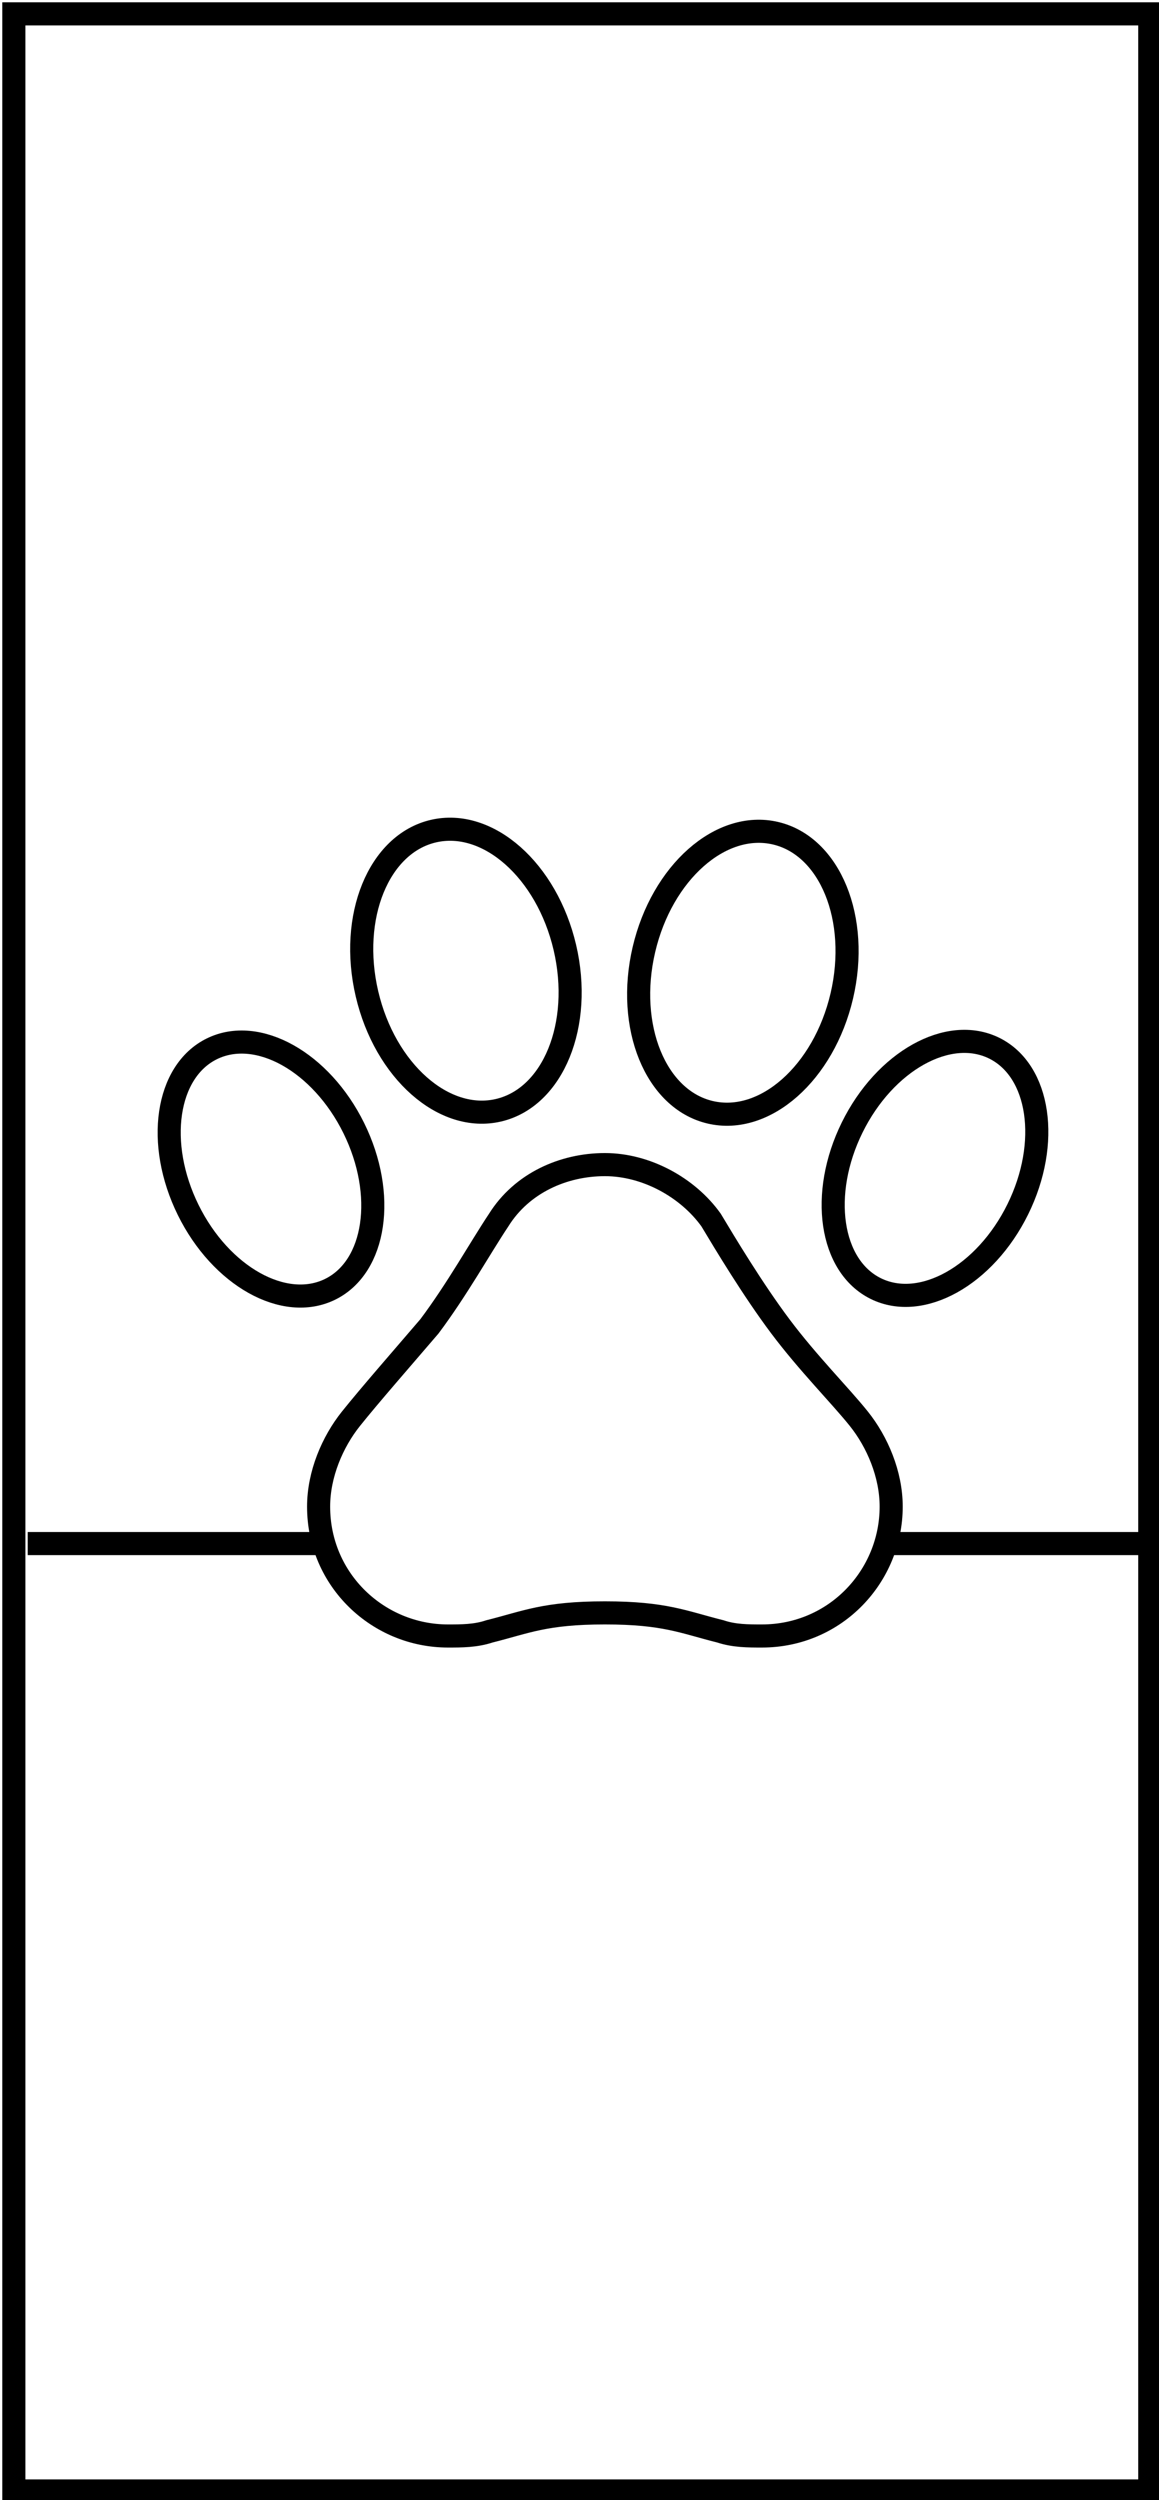 <?xml version="1.0" encoding="utf-8"?>
<!-- Generator: Adobe Illustrator 23.0.1, SVG Export Plug-In . SVG Version: 6.00 Build 0)  -->
<svg version="1.1" id="Layer_1" xmlns="http://www.w3.org/2000/svg" xmlns:xlink="http://www.w3.org/1999/xlink" x="0px" y="0px"
	 viewBox="0 0 25.1 54.1" style="enable-background:new 0 0 25.1 54.1;" xml:space="preserve">
<style type="text/css">
	.st0{fill:none;stroke:#000000;stroke-width:0.5;stroke-miterlimit:10;}
</style>
<g>
	<g>
		<line class="st0" x1="0.6" y1="33.4" x2="7" y2="33.4"/>
		<line class="st0" x1="19.2" y1="33.4" x2="25" y2="33.4"/>
		<g>
			<ellipse transform="matrix(0.974 -0.228 0.228 0.974 -4.535 2.853)" class="st0" cx="10.1" cy="21" rx="2.2" ry="3.1"/>
			<ellipse transform="matrix(0.897 -0.442 0.442 0.897 -10.606 5.21)" class="st0" cx="5.9" cy="25.3" rx="2" ry="2.9"/>
			<path class="st0" d="M13.1,34.9c1.3,0,1.7,0.2,2.5,0.4c0.3,0.1,0.6,0.1,0.9,0.1c1.6,0,2.8-1.3,2.8-2.8c0-0.7-0.3-1.4-0.7-1.9
				s-1.1-1.2-1.7-2c-0.6-0.8-1.2-1.8-1.5-2.3c-0.5-0.7-1.4-1.2-2.3-1.2c-0.9,0-1.8,0.4-2.3,1.2c-0.4,0.6-0.9,1.5-1.5,2.3
				c-0.6,0.7-1.3,1.5-1.7,2s-0.7,1.2-0.7,1.9c0,1.6,1.3,2.8,2.8,2.8c0.3,0,0.6,0,0.9-0.1C11.4,35.1,11.8,34.9,13.1,34.9z"/>
			<ellipse transform="matrix(0.228 -0.974 0.974 0.228 -8.037 31.942)" class="st0" cx="16.1" cy="21" rx="3.1" ry="2.2"/>
			<ellipse transform="matrix(0.442 -0.897 0.897 0.442 -11.418 32.308)" class="st0" cx="20.3" cy="25.3" rx="2.9" ry="2"/>
		</g>
	</g>
	<rect x="0.3" y="0.3" class="st0" width="24.6" height="53.6"/>
</g>
<g id="Layer_3">
</g>
</svg>

